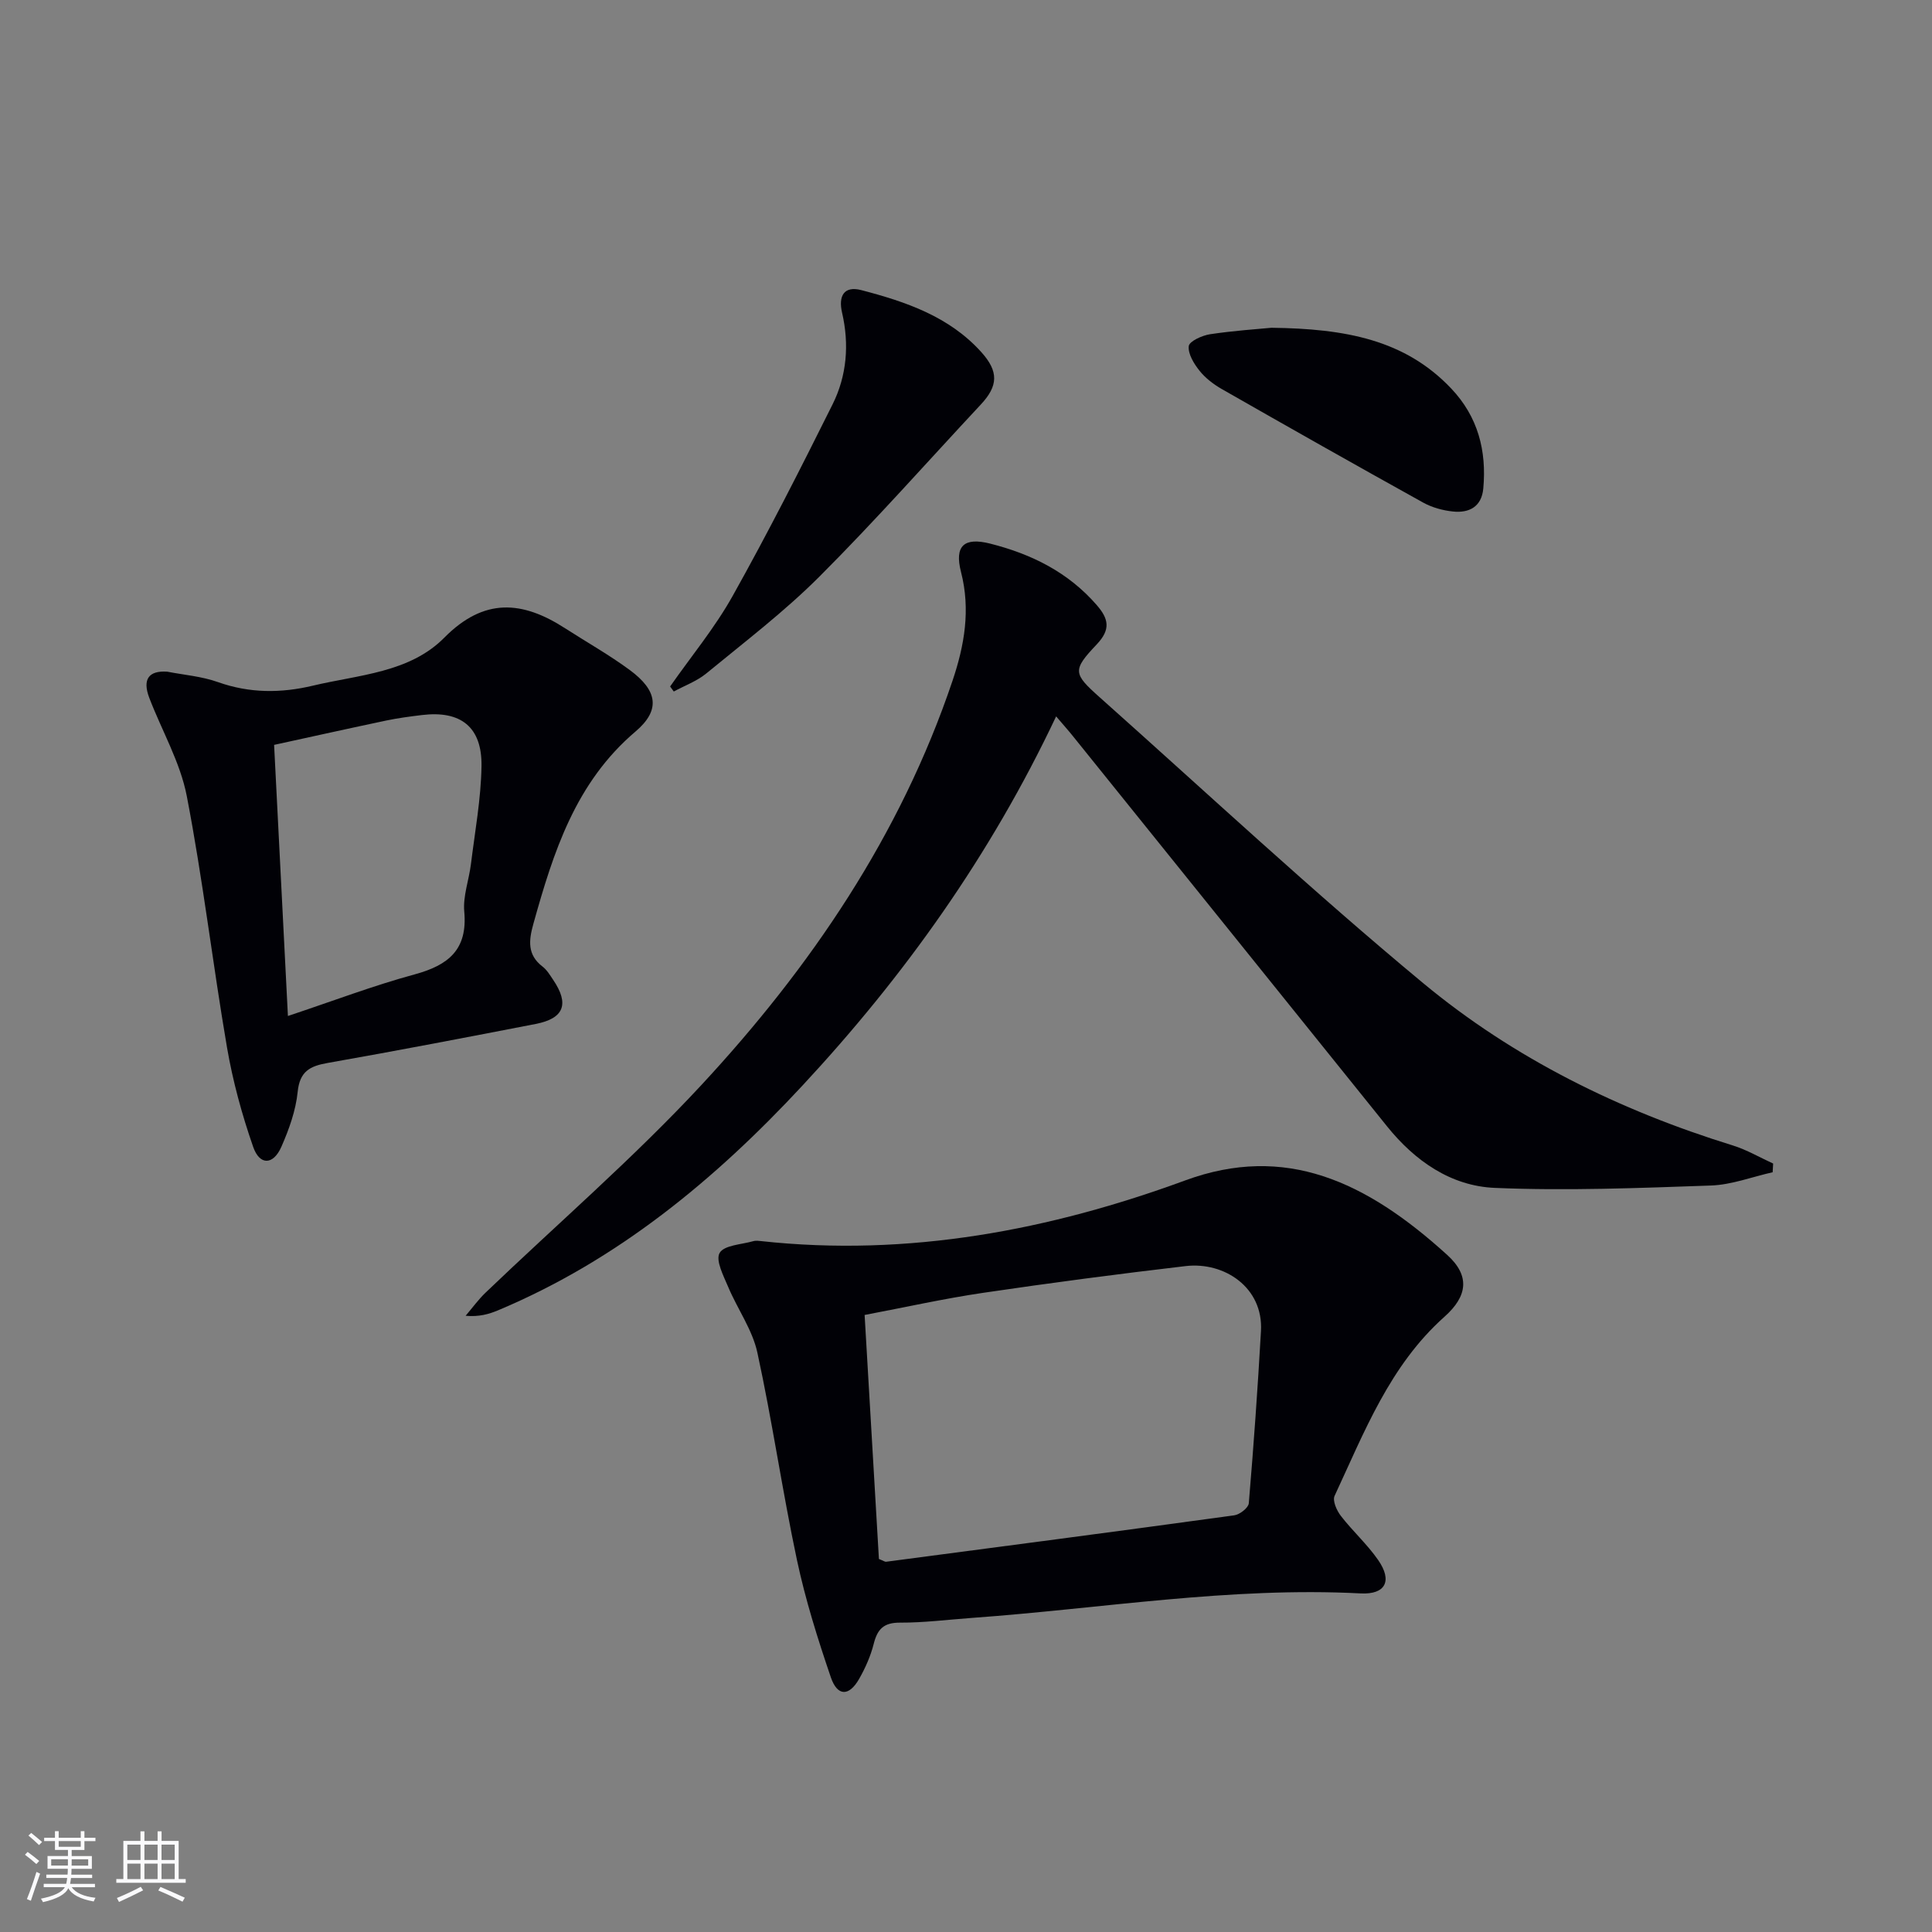 <svg enable-background="new 0 0 400 400" viewBox="0 0 400 400" xmlns="http://www.w3.org/2000/svg"><rect x="0" y="0" width="400" height="400" fill="#808080" stroke="none"/><g fill="#010106"><path d="m218.66 148.32c-13.63 28.85-31.47 53.8-52.57 76.49-18.06 19.43-38.2 36.07-62.93 46.46-1.94.81-3.97 1.4-6.76 1.15 1.38-1.62 2.64-3.37 4.17-4.83 14.89-14.27 30.58-27.8 44.59-42.89 22.69-24.44 41.27-51.77 52.05-83.76 2.47-7.33 3.76-14.7 1.76-22.5-1.41-5.48.66-7.25 6.04-5.89 8.55 2.16 16.17 5.93 22.08 12.75 2.44 2.82 2.91 5.02-.02 8.11-5.07 5.35-4.9 6.05.6 10.95 22.24 19.82 44.05 40.16 66.96 59.17 18.82 15.62 40.66 26.36 64.12 33.62 2.9.9 5.58 2.48 8.36 3.75-.03.6-.07 1.2-.1 1.8-4.26.96-8.5 2.6-12.79 2.75-14.9.52-29.85 1.12-44.73.49-9.08-.38-16.54-5.56-22.33-12.76-21.6-26.86-43.22-53.69-64.83-80.53-1.01-1.28-2.1-2.49-3.67-4.33z"/><path d="m157.43 256.94c30.72 3.38 60.16-2.34 87.96-12.55 20.69-7.6 37.41.14 54.24 15.43 4.75 4.31 4.24 8.52-.58 12.81-11.31 10.08-16.58 23.86-22.74 37.08-.46.99.44 3.04 1.3 4.14 2.43 3.15 5.45 5.86 7.71 9.12 3.02 4.33 1.54 7.19-3.6 6.93-27.03-1.41-53.67 3.14-80.48 5.07-4.97.36-9.95 1-14.92.98-3.33-.01-4.64 1.31-5.41 4.33-.64 2.55-1.74 5.05-3.05 7.34-2.07 3.62-4.48 3.63-5.84-.34-2.72-7.97-5.27-16.07-7.02-24.3-3.03-14.26-5.1-28.72-8.2-42.96-1.03-4.73-4.11-8.99-6.03-13.56-.97-2.3-2.66-5.52-1.78-7.05.92-1.61 4.49-1.74 6.93-2.43.62-.19 1.32-.04 1.51-.04zm24.54 65.83c.92.36 1.23.61 1.51.57 24.02-3.16 48.05-6.31 72.06-9.61 1.14-.16 2.93-1.55 3.01-2.49 1-11.88 1.85-23.77 2.52-35.67.51-8.99-7.57-14.38-15.6-13.44-14.01 1.64-28 3.48-41.95 5.54-8.12 1.2-16.16 3-24.51 4.58 1.02 17.39 2 34.09 2.96 50.52z"/><path d="m34.61 139.06c3.42.67 7.15.96 10.54 2.17 6.54 2.32 13.03 2.3 19.63.73 9.47-2.26 20.01-2.66 27.21-9.94 8.26-8.35 16.18-7.64 25.01-1.94 4.47 2.88 9.13 5.5 13.4 8.65 5.72 4.22 6.43 8.26 1.18 12.72-12.45 10.57-17.01 24.99-21.15 39.82-.95 3.4-1.31 6.4 1.9 8.85.9.69 1.53 1.75 2.18 2.72 3.41 5.02 2.28 8.02-3.61 9.16-14.33 2.78-28.67 5.54-43.04 8.07-3.7.65-5.8 1.73-6.23 5.99-.39 3.87-1.79 7.76-3.37 11.36-1.67 3.81-4.49 3.92-5.84.04-2.33-6.69-4.22-13.61-5.42-20.59-2.97-17.32-5-34.82-8.33-52.06-1.36-7.03-5.19-13.57-7.78-20.37-1.42-3.78-.13-5.63 3.72-5.38zm25 71.29c9.34-3.11 17.68-6.29 26.26-8.62 6.97-1.9 10.97-5.11 10.25-12.99-.29-3.2.97-6.53 1.38-9.82.83-6.75 2.08-13.51 2.19-20.28.13-8.14-4.3-11.57-12.32-10.6-2.46.3-4.93.62-7.36 1.13-7.69 1.62-15.37 3.33-23.26 5.05.96 18.85 1.88 36.91 2.86 56.13z"/><path d="m138.74 142.13c4.35-6.23 9.26-12.15 12.95-18.75 7.28-13.01 14.04-26.32 20.69-39.67 2.95-5.93 3.48-12.43 1.96-18.98-.79-3.42.37-5.61 4-4.66 9.2 2.4 18.18 5.45 24.83 12.83 3.62 4.02 3.51 6.99-.11 10.86-11.11 11.9-21.9 24.11-33.41 35.62-7.25 7.25-15.48 13.52-23.42 20.05-1.95 1.6-4.47 2.51-6.73 3.74-.26-.35-.51-.7-.76-1.04z"/><path d="m263.24 67.86c15.3.19 27.65 2.47 37.23 12.59 5.54 5.85 7.34 12.87 6.63 20.68-.34 3.78-2.92 5.13-6.3 4.77-2.1-.22-4.32-.83-6.16-1.85-13.95-7.74-27.83-15.59-41.68-23.5-1.71-.98-3.39-2.26-4.61-3.79-1.16-1.45-2.41-3.49-2.23-5.1.12-1.01 2.76-2.21 4.4-2.46 4.92-.74 9.9-1.07 12.72-1.34z"/></g><path d="m5.17 384 .55-.58c.85.61 1.65 1.24 2.4 1.87l-.59.64c-.83-.73-1.62-1.38-2.36-1.93m1.22 9.53-.82-.34c.71-1.76 1.37-3.64 1.98-5.63.24.13.5.25.76.36-.6 1.67-1.24 3.54-1.92 5.61m-.5-13.5.57-.54c.56.44 1.31 1.06 2.26 1.87l-.64.64c-.68-.66-1.41-1.32-2.19-1.97m3.25.46h2.24v-1.36h.77v1.36h4.57v-1.36h.76v1.36h2.28v.69h-2.28v1.84h-2.64v1.26h4.18v2.64h-4.21c0 .45-.02.86-.05 1.21h4.32v.69h-4.38c-.04.34-.1.75-.19 1.22h5.15v.69h-4.82c.87 1.19 2.51 1.92 4.93 2.19-.17.32-.3.57-.37.76-2.77-.49-4.52-1.41-5.26-2.76-.56 1.26-2.3 2.23-5.24 2.9-.12-.24-.26-.48-.43-.72 2.73-.55 4.38-1.34 4.96-2.38h-4.38v-.69h4.65c.1-.38.17-.79.21-1.22h-4.32v-.69h4.4c.03-.34.05-.75.05-1.21h-4.2v-2.64h4.23v-1.26h-2.69v-1.84h-2.24zm1.46 4.46v1.29h3.45c.01-.4.02-.57.01-.53v-.32-.45h-3.46zm1.55-2.59h4.57v-1.19h-4.57zm6.11 2.59h-3.42v.77c-.01.19-.01.37-.02.53h3.44z" fill="#fafafc"/><path d="m32.63 379.16h.82v1.98h3.54v7.89h1.46v.78h-14.37v-.78h1.46v-7.89h3.54v-1.98h.82v1.98h2.73zm-3.49 11.48.5.73c-1.61.82-3.28 1.63-5 2.41-.13-.27-.28-.55-.44-.82 1.75-.72 3.4-1.49 4.94-2.32m-2.78-5.55h2.73v-3.18h-2.73zm0 3.95h2.73v-3.2h-2.73zm3.54-3.95h2.73v-3.18h-2.73zm0 3.95h2.73v-3.2h-2.73zm7.89 4.68c-1.84-.92-3.51-1.7-5.02-2.32l.45-.73c1.89.8 3.57 1.55 5.04 2.23zm-1.62-11.81h-2.73v3.18h2.73zm-2.73 7.13h2.73v-3.2h-2.73z" fill="#fafafc"/></svg>